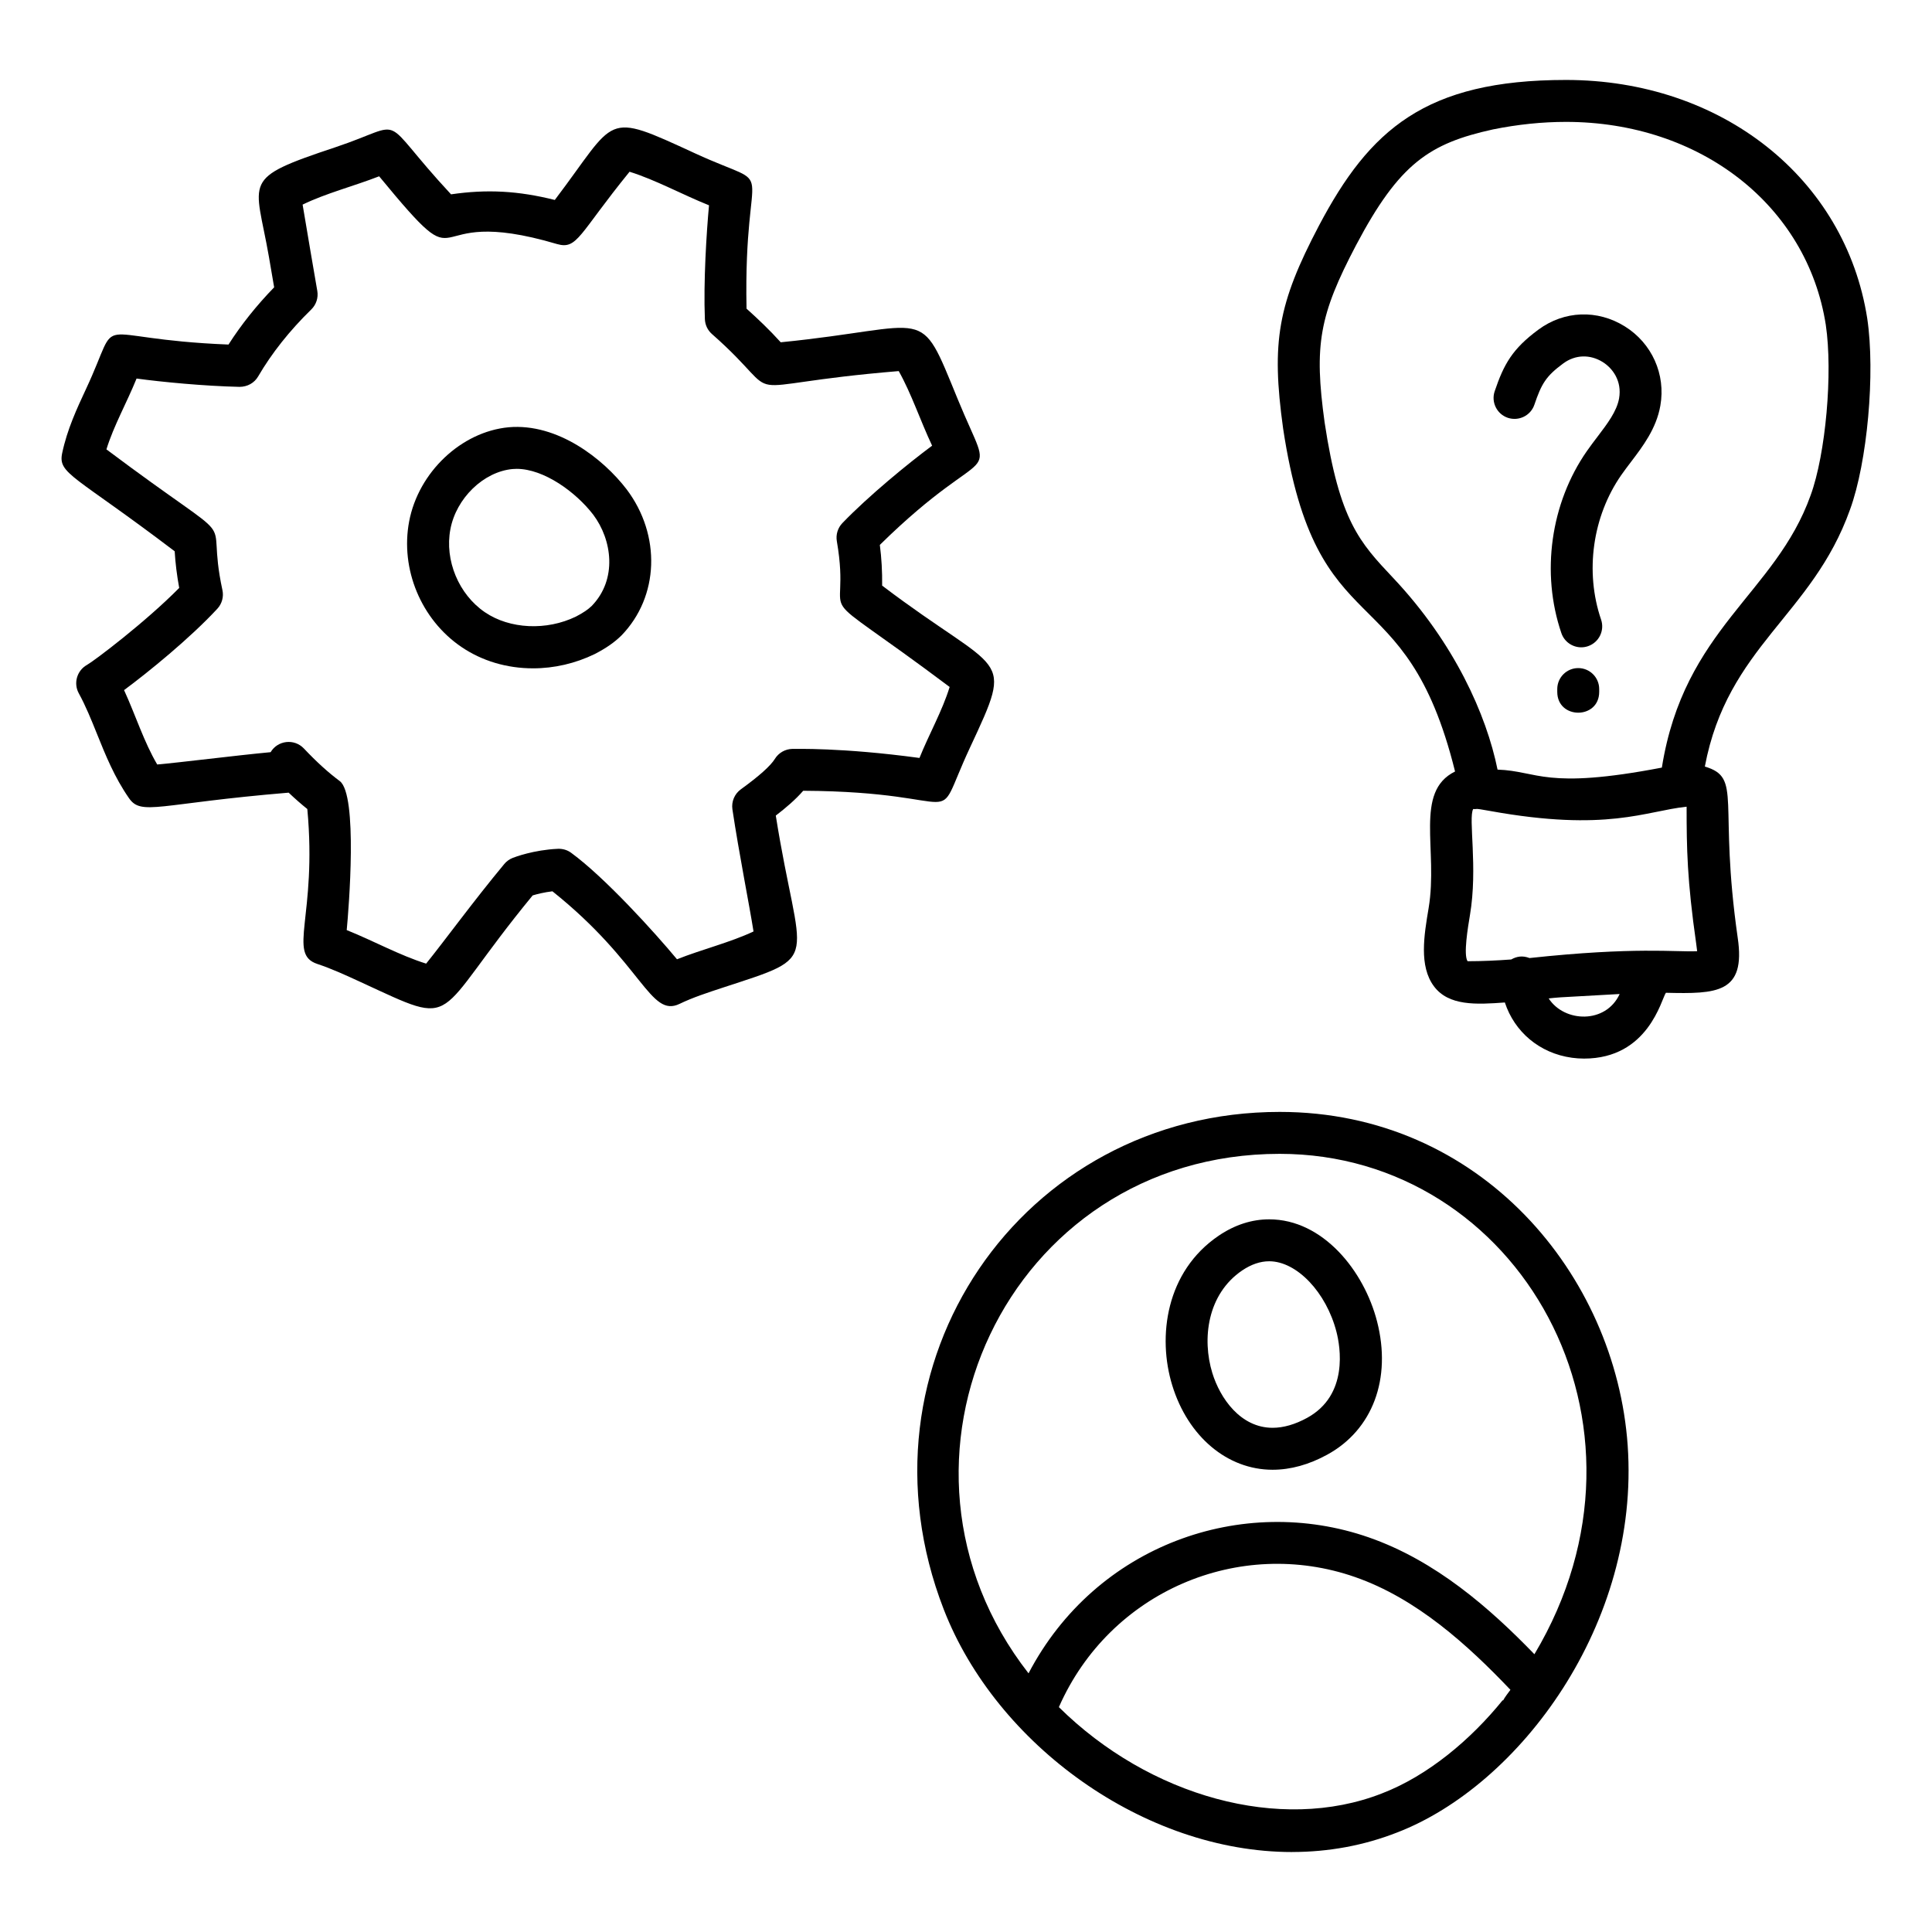 <?xml version="1.0" encoding="UTF-8"?>
<!-- Uploaded to: SVG Repo, www.svgrepo.com, Generator: SVG Repo Mixer Tools -->
<svg fill="#000000" width="800px" height="800px" version="1.1" viewBox="144 144 512 512" xmlns="http://www.w3.org/2000/svg">
 <g>
  <path d="m486.41 634.8c9.703 0 19.066-1.738 27.789-5.152 32.465-12.465 64.473-55.281 61.152-102.61-3.172-45.164-38.965-88.371-92.215-88.371-68.438 0-114.27 66.863-89.023 131.86 13.938 35.895 53.18 64.281 92.297 64.281zm55.93-40.16-0.121-0.062c-8.379 10.363-19.746 19.996-32.031 24.711-26.902 10.52-61.637 0.785-85.574-22.883 13.531-30.746 47.836-45.164 78.492-34.473 16.332 5.684 29.898 18.035 41.176 29.887-0.438 0.562-1.637 2.176-1.941 2.82zm-59.199-144.86c63.266 0 104.05 71.406 67.496 132.61-11.875-12.281-26.199-24.801-43.879-30.961-33.535-11.68-72.387 2.004-90.184 36.02-43.559-55.785-5.812-137.67 66.566-137.67z"/>
  <path d="m481.25 533.5c4.769 0 9.645-1.348 14.492-4.004 12.023-6.586 17.082-20.102 13.203-35.266-3.445-13.465-14.375-27.094-28.594-27.094-4.625 0-9.125 1.457-13.379 4.332-14.008 9.488-16.281 26.75-12.32 39.645 4.168 13.602 14.609 22.387 26.598 22.387zm-8.043-52.828c2.379-1.605 4.781-2.422 7.148-2.422 7.309 0 15.137 8.23 17.828 18.73 0.977 3.809 3.293 16.699-7.777 22.766-3.199 1.75-6.273 2.637-9.152 2.637-8.5 0-13.922-7.828-15.977-14.531-2.758-8.984-1.375-20.875 7.93-27.18z"/>
  <path d="m356.86 353.56c45.391 0.25 33.531 11.465 44.172-11.387 12.004-25.703 8.711-18.73-23.254-42.98 0.043-3.738-0.16-7.305-0.613-10.789 30.008-29.477 30.77-13.926 20.648-38.609-10.52-25.656-6.582-19.102-46.914-15.086-2.981-3.309-6.137-6.289-9.059-8.91-0.848-42.184 9.289-30.602-13.637-41.156-24.457-11.273-20.48-9.645-37.176 12.348-9.617-2.41-17.914-2.894-27.496-1.488-20.039-21.551-10.766-19.121-30.629-12.488-25.355 8.453-21.234 8.355-17.633 29.062l1.383 8.066c-4.688 4.828-8.742 9.914-12.098 15.168-38.148-1.531-27.906-9.312-37.711 11.672-2.473 5.309-5.035 10.797-6.367 17.109-1.148 5.535 3.156 5.754 29.816 26.004 0.188 3.144 0.586 6.356 1.199 9.711-8.973 9.09-22.574 19.363-24.441 20.402-2.664 1.492-3.633 4.848-2.172 7.523 1.844 3.367 3.293 6.961 4.824 10.762 2.273 5.641 4.617 11.469 8.48 17.031 3.316 4.773 7.75 1.414 42.312-1.461 1.68 1.59 3.32 3.035 4.949 4.34 2.641 28.516-5.379 38.398 2.656 41.055 3.793 1.258 7.512 2.969 11.438 4.781 26.887 12.375 18.258 10.312 45.625-22.945 1.156-0.348 3.031-0.828 5.238-1.09 23.93 19.109 25.832 33.633 33.703 29.824 3.5-1.688 7.344-2.945 11.41-4.281 26.961-8.824 20.449-5.469 14.078-45.613 2.59-1.98 5.238-4.227 7.266-6.574zm-7.512-8.449c-1.145 1.855-4.176 4.562-9 8.055-1.688 1.215-2.555 3.269-2.25 5.328 1.797 11.957 4.449 25.125 5.594 32.352-6.129 2.894-13.664 4.746-20.281 7.371-5.969-7.18-19.074-21.648-28.043-28.211-1.012-0.75-2.234-1.109-3.531-1.062-6.434 0.293-11.426 2.195-11.973 2.414-0.867 0.344-1.637 0.898-2.227 1.617-8 9.609-15.973 20.543-20.707 26.395-7.023-2.191-13.859-6.004-21.047-8.887 0.531-5.543 3-35.887-1.852-39.496-3.016-2.238-6.129-5.062-9.5-8.633-2.559-2.695-6.961-2.156-8.812 0.98-9.496 0.895-24.172 2.758-30.055 3.262-3.531-6.004-5.719-13.02-8.785-19.711 6.391-4.727 17.504-13.766 24.715-21.559 1.23-1.328 1.738-3.176 1.352-4.945-4.969-23.043 7.461-8.641-30.742-37.293 1.91-6.227 5.43-12.434 7.988-18.77 6.637 0.906 17.895 1.996 27.293 2.203 2.078-0.016 3.898-1.008 4.922-2.754 3.609-6.184 8.348-12.156 14.086-17.758 1.301-1.27 1.902-3.102 1.598-4.894-0.129-0.742-3.387-19.684-3.894-22.891 6.098-2.981 13.52-4.875 20.281-7.504 25.176 30.555 9.09 6.688 47.125 17.949 5.434 1.566 5.754-2.586 19.238-19.156 6.906 2.156 13.91 6.027 21.055 8.895-0.664 7.176-1.492 20.27-1.094 30.172 0.059 1.52 0.738 2.949 1.883 3.949 21.422 18.848 2.438 13.707 49.488 9.812 3.379 6 5.695 13.09 8.848 19.77-6.242 4.629-16.793 13.254-23.773 20.504-1.23 1.277-1.773 3.059-1.477 4.801 4.25 24.652-9.734 8.914 29.895 38.637-1.938 6.316-5.449 12.477-7.996 18.812-20.863-2.824-32.977-2.359-33.715-2.398-1.879 0.047-3.613 1.039-4.606 2.644z"/>
  <path d="m278.78 257.23c-12.566 1.191-23.898 11.926-26.352 24.957-2.387 12.617 3.16 25.977 13.812 33.234 5.461 3.727 12.047 5.695 19.035 5.695 5.594 0 11.199-1.289 16.352-3.797 3.016-1.566 5.168-3.051 7.07-4.922 9.965-10.273 10.551-26.551 1.352-38.738-6.184-8.066-18.273-17.582-31.27-16.43zm22.047 47.336c-0.984 0.965-2.324 1.859-4.188 2.828-7.758 3.781-17.539 3.348-24.137-1.148-6.945-4.731-10.707-13.773-9.145-21.992 1.543-8.219 8.777-15.227 16.445-15.953 0.367-0.035 0.738-0.051 1.113-0.051 7.207 0 15.68 6.129 20.297 12.148 5.004 6.644 6.449 17.113-0.387 24.168z"/>
  <path d="m493.54 203.79c-10.902 20.75-12.684 30.789-9.5 53.777 8.91 59.031 32.352 37.535 45.566 90.887-10.926 5.379-4.41 20.715-7.008 36.211-1.207 7.188-2.582 15.336 1.395 20.691 3.906 5.266 11.25 4.867 18.809 4.309 2.535 7.738 9.137 13.457 17.766 14.648 1.078 0.148 2.156 0.223 3.211 0.223 17.047 0 20.469-15.668 21.699-17.441 13.473 0.324 21.219 0.148 19.035-14.566-5.18-36.176 1.332-42.395-8.711-45.383 6.012-31.906 28.43-39.949 38.473-68.102 4.586-12.527 6.723-36.168 4.566-50.633-5.801-37.223-38.645-63.223-79.855-63.223-37.285 0.004-52.031 13.207-65.445 38.602zm60.875 204.8c3.203-0.289-1.125-0.086 18.812-1.168-3.664 7.984-14.668 7.574-18.812 1.168zm-5.082-10.699c-1.832-0.707-3.398-0.441-4.84 0.379-3.789 0.281-7.785 0.465-11.57 0.465-1.145-1.688 0.102-9.078 0.629-12.23 2.137-12.609-0.492-25.754 0.859-28.105 1.426 0.117-0.297-0.355 4.492 0.52 31.031 5.606 41.184 0.008 52.066-1.137 0 10.992 0.121 19.418 2.547 36.348 0.121 0.824 0.203 1.461 0.246 1.949-5.762 0.262-16.309-1.215-44.43 1.812zm78.52-167.8c1.895 12.707-0.016 34.219-4.023 45.176-9.328 26.137-33.543 35.293-39.422 72.156-31.086 5.961-32.75 0.898-43.543 0.531-2.945-14.516-11.422-33.562-27.656-50.793-8.879-9.426-14.23-15.113-18.168-41.188-2.836-20.508-1.434-28.422 8.336-47.008 11.496-21.766 19.52-26.965 36.27-30.668 6.547-1.324 13.051-1.996 19.34-1.996 35.613 0.004 63.93 22.137 68.867 53.789z"/>
  <path d="m540.11 247.67c-0.992 2.91 0.57 6.062 3.473 7.051 2.91 0.965 6.062-0.57 7.047-3.477 1.887-5.562 3.062-7.555 7.676-10.953 3.16-2.316 7.055-2.438 10.418-0.355 2.633 1.637 5.16 5.027 4.348 9.648-0.609 3.426-3.098 6.695-5.731 10.16-0.961 1.266-1.926 2.531-2.816 3.816-9.609 13.801-12.191 32.281-6.742 48.227 0.789 2.309 2.953 3.758 5.262 3.758 0.594 0 1.199-0.094 1.793-0.301 2.91-0.992 4.457-4.148 3.465-7.055-4.328-12.66-2.277-27.332 5.348-38.289 0.805-1.156 1.664-2.289 2.531-3.43 3.168-4.164 6.766-8.883 7.828-14.961 1.469-8.301-2.234-16.555-9.426-21.02-7.258-4.508-16.027-4.188-22.863 0.848-6.918 5.098-9.176 9.156-11.609 16.332z"/>
  <path d="m562.25 321.05c-3.066 0-5.559 2.488-5.559 5.559v0.746c0 7.352 11.113 7.356 11.113 0v-0.746c0.004-3.07-2.488-5.559-5.555-5.559z"/>
 </g>
</svg>